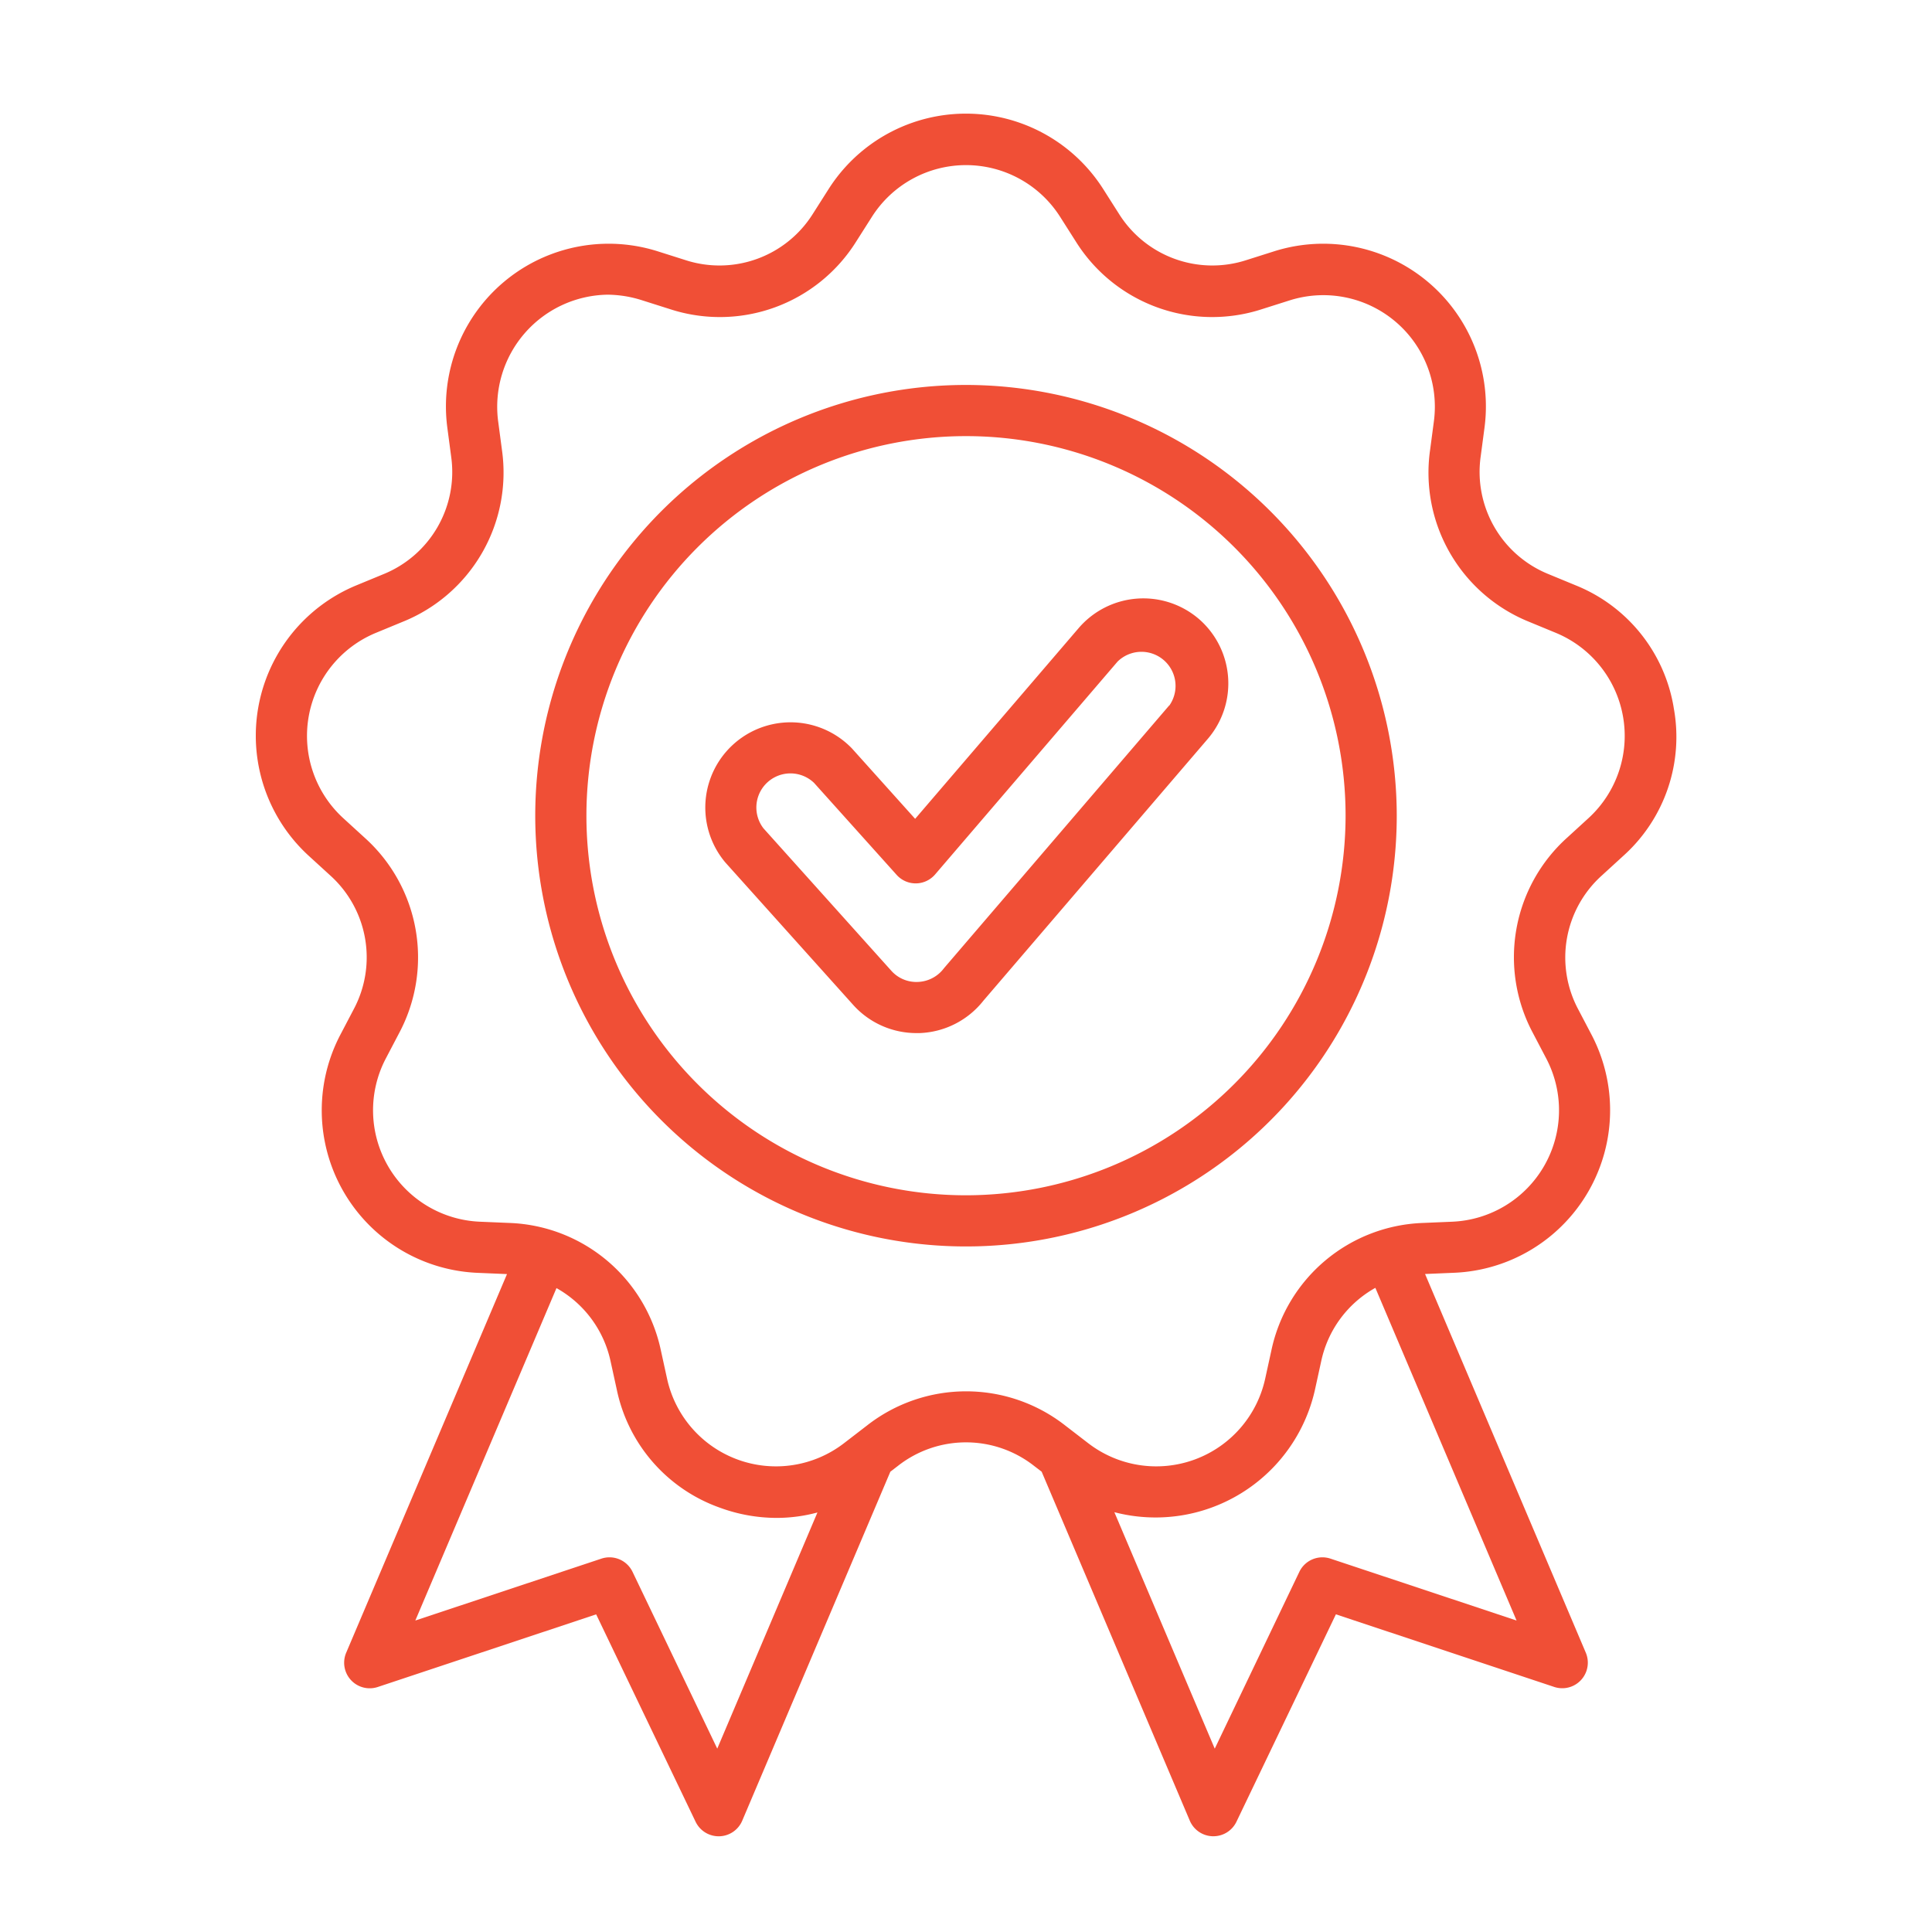 <svg xmlns="http://www.w3.org/2000/svg" xmlns:xlink="http://www.w3.org/1999/xlink" width="68" height="68" viewBox="0 0 68 68">
  <defs>
    <clipPath id="clip-path">
      <rect id="Rectangle_189028" data-name="Rectangle 189028" width="68" height="68" transform="translate(372 262)" fill="#c4c4c4"/>
    </clipPath>
  </defs>
  <g id="Mask_Group_50" data-name="Mask Group 50" transform="translate(-372 -262)" clip-path="url(#clip-path)">
    <path id="authenticity" d="M97.693,24.4a5.625,5.625,0,0,0-3.454-4.3l-.942-.389A3.88,3.88,0,0,1,90.9,15.568l.134-1.011a5.726,5.726,0,0,0-7.4-6.213l-.972.308a3.88,3.88,0,0,1-4.5-1.637l-.547-.86a5.726,5.726,0,0,0-9.666,0l-.547.86a3.88,3.88,0,0,1-4.5,1.637l-.972-.308a5.726,5.726,0,0,0-7.4,6.213l.134,1.011a3.88,3.88,0,0,1-2.393,4.145l-.942.389a5.726,5.726,0,0,0-1.678,9.519l.753.688a3.88,3.88,0,0,1,.831,4.713l-.472.9A5.726,5.726,0,0,0,55.6,44.3l1.018.043h.012L50.97,57.67a.9.9,0,0,0,1.113,1.206l7.685-2.556,3.5,7.3a.9.9,0,0,0,.812.511H64.1a.9.9,0,0,0,.809-.548L70.122,51.3l.27-.208a3.88,3.88,0,0,1,4.786,0l.27.207,5.214,12.283a.9.9,0,0,0,.809.548h.021a.9.9,0,0,0,.812-.511l3.5-7.3,7.685,2.556A.9.9,0,0,0,94.6,57.67L88.942,44.34h.013l1.018-.043a5.726,5.726,0,0,0,4.833-8.37l-.472-.9a3.88,3.88,0,0,1,.831-4.713l.752-.688a5.625,5.625,0,0,0,1.776-5.22ZM64.03,61.046l-2.981-6.221a.9.9,0,0,0-1.1-.465l-6.546,2.177,4.968-11.7a3.886,3.886,0,0,1,1.906,2.583l.219,1a5.625,5.625,0,0,0,3.633,4.148,5.808,5.808,0,0,0,1.99.357,5.522,5.522,0,0,0,1.437-.191Zm28.133-4.509L85.617,54.36a.9.9,0,0,0-1.1.465L81.54,61.047l-3.533-8.323a5.748,5.748,0,0,0,7.061-4.313l.219-1a3.884,3.884,0,0,1,1.906-2.583ZM94.7,28.291l-.752.688a5.661,5.661,0,0,0-1.212,6.876l.472.9A3.925,3.925,0,0,1,89.9,42.5l-1.018.043a5.66,5.66,0,0,0-5.349,4.488l-.219,1a3.925,3.925,0,0,1-6.226,2.266l-.808-.622a5.66,5.66,0,0,0-6.982,0l-.808.622a3.924,3.924,0,0,1-6.225-2.266l-.219-1a5.661,5.661,0,0,0-5.349-4.488L55.674,42.5a3.925,3.925,0,0,1-3.313-5.738l.472-.9a5.661,5.661,0,0,0-1.212-6.876l-.753-.688a3.924,3.924,0,0,1,1.151-6.525l.942-.389a5.66,5.66,0,0,0,3.491-6.047l-.134-1.011a3.946,3.946,0,0,1,3.845-4.454,4.069,4.069,0,0,1,1.23.2l.972.308a5.66,5.66,0,0,0,6.561-2.388l.547-.86a3.924,3.924,0,0,1,6.625,0l.547.86a5.661,5.661,0,0,0,6.561,2.388l.972-.308a3.925,3.925,0,0,1,5.075,4.258l-.134,1.011a5.66,5.66,0,0,0,3.491,6.047l.942.389A3.925,3.925,0,0,1,94.7,28.291ZM72.785,13.049A15.161,15.161,0,1,0,87.946,28.209,15.178,15.178,0,0,0,72.785,13.049Zm0,28.521a13.36,13.36,0,1,1,13.36-13.36,13.375,13.375,0,0,1-13.36,13.36Zm8.189-20.291a3,3,0,0,0-4.224.328L70.995,28.32l-2.222-2.475a3,3,0,0,0-4.458,4.011l4.5,5.014a2.988,2.988,0,0,0,2.226.991l.112,0A3,3,0,0,0,73.4,34.718L81.3,25.5a3,3,0,0,0-.329-4.224Zm-1.039,3.053-7.912,9.23-.028.035a1.2,1.2,0,0,1-.906.464,1.181,1.181,0,0,1-.932-.393l-4.5-5.013h0a1.2,1.2,0,0,1,1.78-1.6l2.907,3.238a.9.9,0,0,0,1.354-.016l6.424-7.494a1.2,1.2,0,0,1,1.817,1.553Z" transform="translate(333.215 262.5)" fill="#f04f36"/>
  </g>
</svg>
